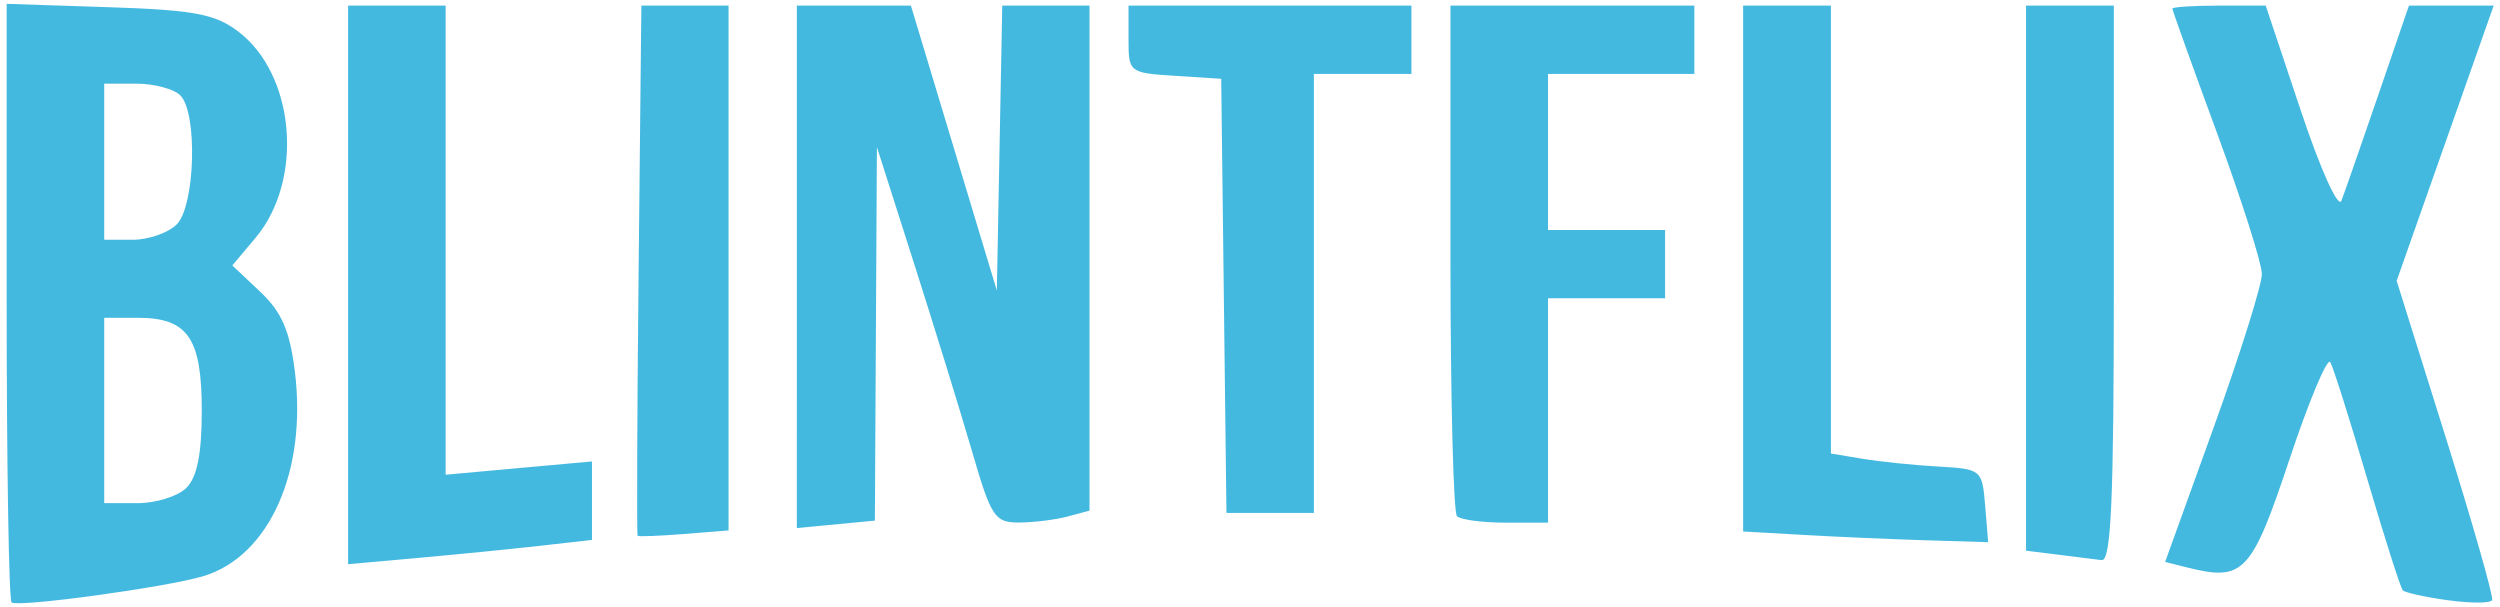 <?xml version="1.0" encoding="UTF-8" standalone="no"?>
<!-- Created with Inkscape (http://www.inkscape.org/) -->

<svg
   version="1.1"
   id="svg870"
   width="276"
   height="67"
   viewBox="0 0 276 67"
   sodipodi:docname="blintflix_blue.svg"
   inkscape:version="1.1.1 (3bf5ae0d25, 2021-09-20, custom)"
   xmlns:inkscape="http://www.inkscape.org/namespaces/inkscape"
   xmlns:sodipodi="http://sodipodi.sourceforge.net/DTD/sodipodi-0.dtd"
   xmlns="http://www.w3.org/2000/svg"
   xmlns:svg="http://www.w3.org/2000/svg">
  <defs
     id="defs874" />
  <sodipodi:namedview
     id="namedview872"
     pagecolor="#505050"
     bordercolor="#eeeeee"
     borderopacity="1"
     inkscape:pageshadow="0"
     inkscape:pageopacity="0"
     inkscape:pagecheckerboard="0"
     showgrid="false"
     inkscape:snap-to-guides="false"
     inkscape:snap-grids="false"
     inkscape:snap-page="true"
     inkscape:zoom="3.134058"
     inkscape:cx="130.50173"
     inkscape:cy="70.834682"
     inkscape:window-width="1920"
     inkscape:window-height="1004"
     inkscape:window-x="0"
     inkscape:window-y="0"
     inkscape:window-maximized="1"
     inkscape:current-layer="g876" />
  <g
     inkscape:groupmode="layer"
     inkscape:label="Image"
     id="g876">
    <g
       id="g1077"
       transform="matrix(1.077,0,0,1.077,-53.508,-89.826)">
      <path
         style="fill:#43b9e0"
         d="m 50.869,145.151 c -0.277,-0.277 -0.504,-14.194 -0.504,-30.928 V 83.799 l 10.43,0.341 c 8.714,0.285 10.894,0.688 13.249,2.448 5.895,4.406 6.83,15.258 1.826,21.204 l -2.373,2.82 2.864,2.703 c 2.195,2.072 3.023,3.974 3.544,8.142 1.279,10.233 -2.614,18.959 -9.368,21.003 -3.763,1.139 -19.119,3.239 -19.668,2.69 z m 17.925,-11.742 c 1.099,-1.099 1.571,-3.483 1.571,-7.929 0,-7.435 -1.428,-9.5 -6.571,-9.5 h -3.429 v 9.5 9.5 h 3.429 c 1.886,0 4.136,-0.707 5,-1.571 z m -1,-27 c 1.897,-1.897 2.165,-11.435 0.371,-13.229 -0.66,-0.66 -2.685,-1.2 -4.5,-1.2 h -3.3 v 8 8 h 2.929 c 1.611,0 3.636,-0.707 4.5,-1.571 z m 232.84,38.527 c -2.327,-0.322 -4.419,-0.781 -4.648,-1.021 -0.229,-0.239 -1.871,-5.385 -3.649,-11.435 -1.778,-6.05 -3.481,-11.428 -3.784,-11.95 -0.304,-0.523 -2.193,3.977 -4.198,10 -3.87,11.622 -4.695,12.493 -10.462,11.046 l -2.27,-0.57 4.968,-13.763 c 2.732,-7.57 4.959,-14.663 4.948,-15.763 -0.011,-1.1 -2.079,-7.598 -4.596,-14.441 -2.517,-6.842 -4.577,-12.58 -4.577,-12.75 0,-0.17 2.153,-0.309 4.784,-0.309 h 4.784 l 3.591,10.75 c 2.017,6.038 3.844,10.093 4.168,9.25 0.318,-0.825 2.005,-5.663 3.75,-10.75 l 3.173,-9.25 h 4.342 4.342 l -4.972,14.105 -4.972,14.105 5.033,16.06 c 2.768,8.833 4.908,16.332 4.755,16.665 -0.153,0.333 -2.183,0.342 -4.51,0.02 z M 85.365,112.61 V 83.981 h 5 5 v 24.042 24.042 l 7.5,-0.68 7.5,-0.68 v 4.023 4.023 l -5.25,0.593 c -2.888,0.326 -8.512,0.886 -12.5,1.244 l -7.25,0.652 z m 175.25,27.647 -3.25,-0.403 V 111.917 83.981 h 4.5 4.5 v 28.5 c 0,22.219 -0.276,28.465 -1.25,28.34 -0.688,-0.088 -2.712,-0.342 -4.5,-0.563 z m -145.571,-1.929 c -0.099,-0.098 -0.053,-12.366 0.102,-27.263 l 0.281,-27.085 h 4.469 4.469 v 26.899 26.899 l -4.571,0.364 c -2.514,0.2 -4.651,0.283 -4.75,0.185 z m 119.571,-0.088 -6.25,-0.355 V 110.933 83.981 h 4.5 4.5 v 22.955 22.955 l 3.25,0.542 c 1.788,0.298 5.275,0.656 7.75,0.795 4.426,0.25 4.505,0.316 4.81,4.004 l 0.31,3.75 -6.31,-0.193 c -3.471,-0.106 -9.123,-0.352 -12.56,-0.548 z m -103.25,-27.483 V 83.981 h 5.846 5.846 l 4.404,14.604 4.404,14.604 0.277,-14.604 0.277,-14.604 h 4.473 4.473 v 25.883 25.883 l -2.25,0.603 c -1.238,0.332 -3.468,0.609 -4.958,0.617 -2.504,0.013 -2.867,-0.533 -4.817,-7.236 -1.16,-3.987 -3.832,-12.65 -5.939,-19.25 l -3.83,-12 -0.104,19.145 -0.104,19.145 -4,0.381 -4,0.381 z m 67.667,25.557 c -0.367,-0.367 -0.667,-12.292 -0.667,-26.5 V 83.981 h 12.5 12.5 v 3.5 3.5 h -7.5 -7.5 v 8 8 h 6 6 v 3.5 3.5 h -6 -6 v 11.5 11.5 h -4.333 c -2.383,0 -4.633,-0.3 -5,-0.667 z m -23.898,-22.583 -0.269,-22.25 -4.75,-0.305 c -4.689,-0.301 -4.75,-0.349 -4.75,-3.75 v -3.445 h 14.5 14.5 v 3.5 3.5 h -5 -5 v 22.5 22.5 h -4.481 -4.481 z"
         id="path1079" />
    </g>
  </g>
</svg>

